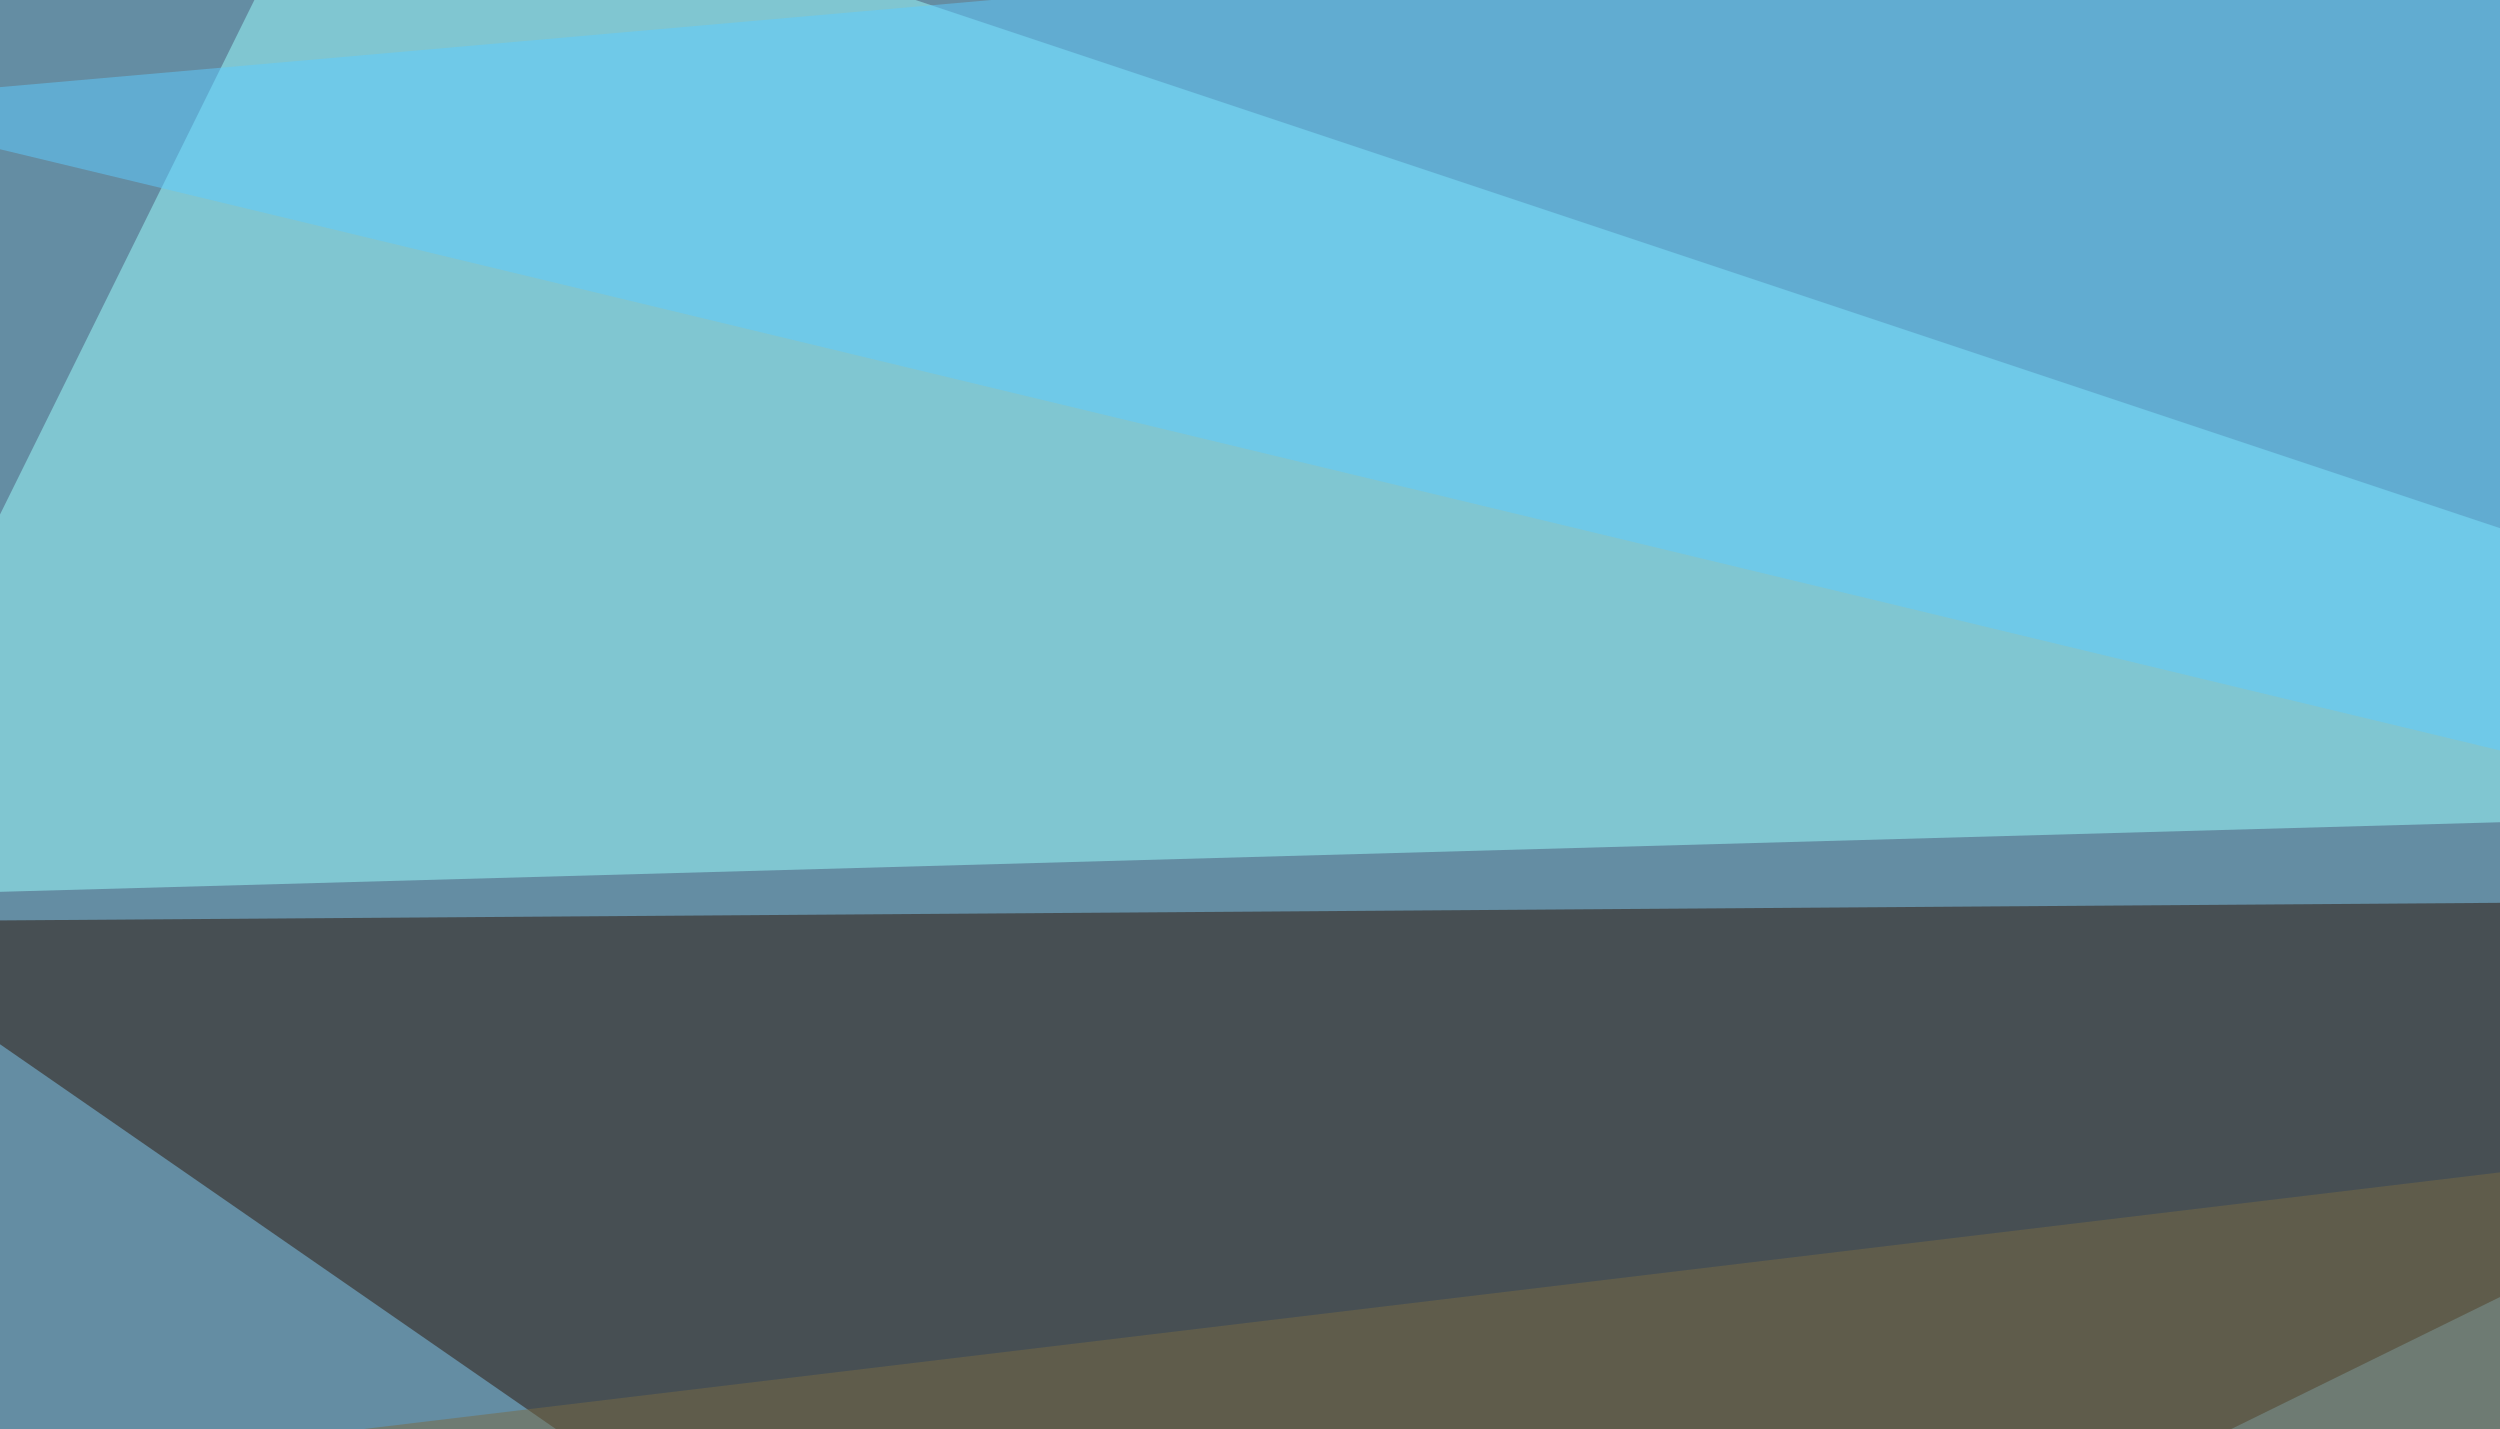 <svg xmlns="http://www.w3.org/2000/svg" width="600" height="343" ><filter id="a"><feGaussianBlur stdDeviation="55"/></filter><rect width="100%" height="100%" fill="#648da3"/><g filter="url(#a)"><g fill-opacity=".5"><path fill="#2a1304" d="M795.4 215.3l-837.9 5.9 342.8 237.3z"/><path fill="#9cffff" d="M795.4 191.9l-840.8 23.4L83.5-45.4z"/><path fill="#5fccff" d="M754.4-45.4L-45.4 24.9l840.8 202.2z"/><path fill="#796a44" d="M751.5 473.1l32.2-213.8-829.1 99.6z"/></g></g></svg>